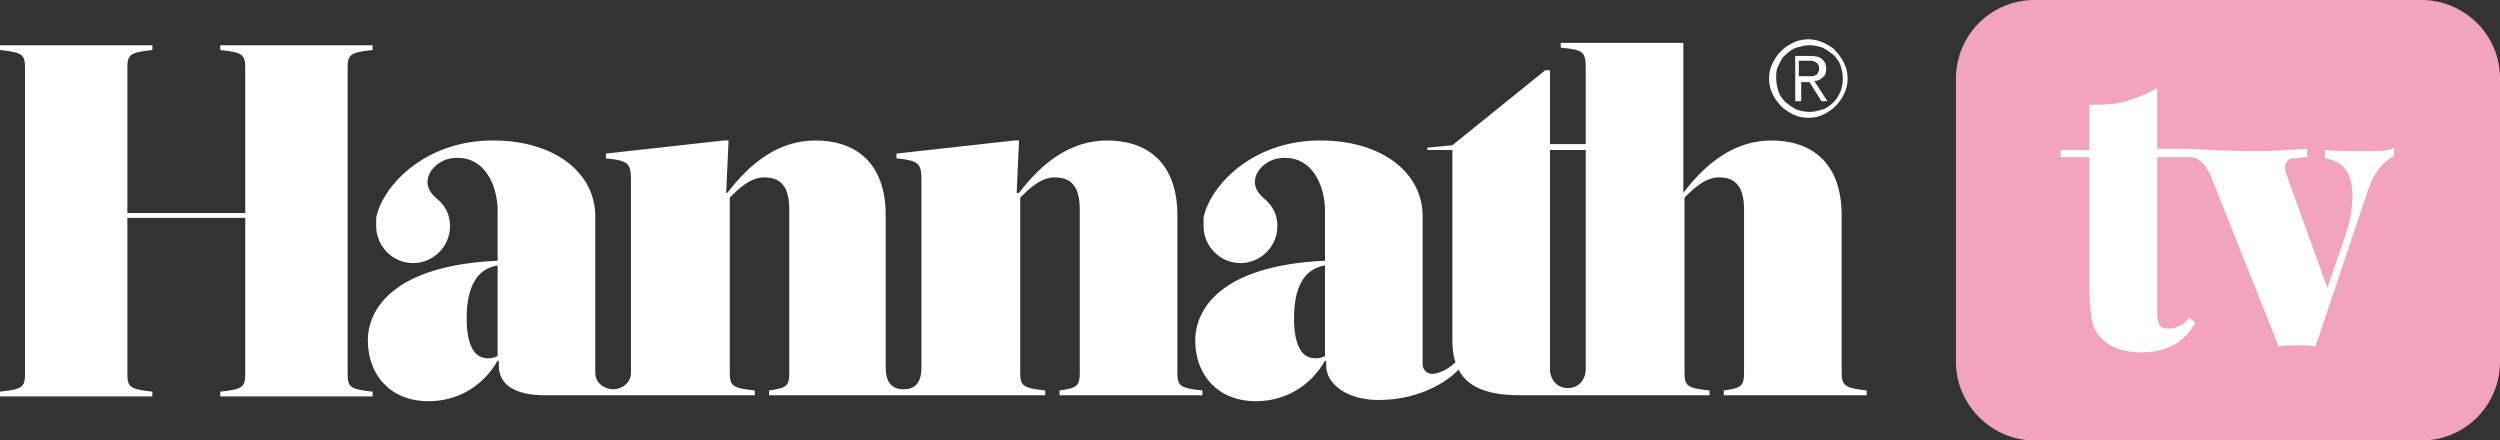 <?xml version="1.0" encoding="utf-8"?>
<!-- Generator: Adobe Illustrator 24.0.0, SVG Export Plug-In . SVG Version: 6.00 Build 0)  -->
<svg version="1.1" id="Layer_1" xmlns="http://www.w3.org/2000/svg" xmlns:xlink="http://www.w3.org/1999/xlink" x="0px" y="0px"
	 viewBox="0 0 210 37" style="enable-background:new 0 0 210 37;" xml:space="preserve">
<rect x="0" y="0" width="210" height="37" fill="#333333" stroke="none"/>
<style type="text/css">
	.st0{fill:#FFFFFF;}
	.st1{fill:#F3A4BD;}
</style>
<g>
	<path class="st0" d="M20.6,18.3h-9.9v13.1c0,1.1,0.2,1.3,2.1,1.5v0.4H0v-0.4c1.9-0.2,2.1-0.4,2.1-1.5V5.7c0-1.1-0.2-1.3-2.1-1.5
		V3.8h12.8v0.4c-1.9,0.2-2.1,0.4-2.1,1.5v12.2h9.9V5.7c0-1.1-0.2-1.3-2.1-1.5V3.8h12.8v0.4c-1.9,0.2-2.1,0.4-2.1,1.5v25.7
		c0,1.1,0.2,1.3,2.1,1.5v0.4H18.5v-0.4c1.9-0.2,2.1-0.4,2.1-1.5V18.3z"/>
	<path class="st0" d="M130.2,31V12.6h3V31c0,0.9-0.6,1.6-1.5,1.6C130.8,32.6,130.2,31.9,130.2,31 M154.7,31.3V18.1
		c0-4.6-2.7-6.3-5.9-6.3c-3.1,0-5.5,1.9-7.4,4.4l0-0.5l0-12.1l-10.3,0v0.4c1.9,0.2,2.1,0.3,2.1,1.8v6.3h-3V5.9h-0.4l-7.8,6.3
		l-2.1,0.2v0.2h2.1v16c0,3.6,2.3,4.6,5.7,4.6c2.5,0,8.2,0,8.2,0h7.7v-0.4c-1.9-0.2-2.1-0.4-2.1-1.5V16.6c0.7-0.7,1.7-1.7,2.9-1.7
		c1.4,0,2.1,0.8,2.1,2.7v13.7c0,1.1-0.2,1.3-1.7,1.5v0.4h12v-0.4C155,32.6,154.7,32.4,154.7,31.3"/>
	<path class="st0" d="M98.9,31.3V18.1c0-4.6-2.7-6.3-5.9-6.3c-3.1,0-5.5,1.9-7.4,4.4h-0.2l0.2-4.4h-0.4l-9.9,1.1v0.4
		c1.9,0.2,2.1,0.4,2.1,1.9v15.6c0,0.9-0.2,1.9-1.5,1.9c-1.3,0-1.5-1-1.5-1.9V18.1c0-4.6-2.7-6.3-5.9-6.3c-3.1,0-5.5,1.9-7.4,4.4H61
		l0.2-4.4h-0.4l-9.9,1.1v0.4c1.9,0.2,2.1,0.4,2.1,1.9v16.1c0,0.9-0.8,1.4-1.5,1.4c-0.7,0-1.5-0.5-1.5-1.4V18.3
		c0.1-3.6-3.2-6.5-8.6-6.5c-5.8,0-9.3,3.9-9.8,6.5c0,0,0,0.1,0,0.1c0,0,0,0.1,0,0.1c0,0.1,0,0.1,0,0.2c0,0.1,0,0.1,0,0.2
		c0,0,0,0,0,0.1c0,1.7,1.4,3.1,3.1,3.1c1.7,0,3.1-1.4,3.1-3.1c0-0.7-0.2-1.3-0.6-1.8c0,0-0.1-0.1-0.1-0.1c-0.1-0.2-0.3-0.3-0.4-0.4
		c0,0,0,0-0.1-0.1c-1.6-1.4-0.1-3.1,1.3-3.3c2.8-0.4,3.9,2.3,3.9,4.4v4.2c-8.8,0.4-10.9,4.1-10.9,6.7c0,2.9,1.9,5.1,5.1,5.1
		c2.5,0,4.6-1.3,5.8-3.4h0.1v0.4c0,1.6,1.3,2.5,3.9,2.5c1.9,0,3.6,0,5.2,0v0h12.4v-0.4c-1.9-0.2-2.1-0.4-2.1-1.5V16.6
		c0.7-0.7,1.7-1.7,2.9-1.7c1.4,0,2.1,0.8,2.1,2.7v13.7c0,1.1-0.2,1.3-1.7,1.5v0.4h10.7h1.3h11.2v-0.4c-1.9-0.2-2.1-0.4-2.1-1.5V16.6
		c0.7-0.7,1.7-1.7,2.9-1.7c1.4,0,2.1,0.8,2.1,2.7v13.7c0,1.1-0.2,1.3-1.7,1.5v0.4h12v-0.4C99.1,32.6,98.9,32.4,98.9,31.3z
		 M41.8,29.9c-0.2,0.1-0.4,0.2-0.8,0.2c-1,0-1.8-0.8-1.8-3.4c0-3.2,1.3-4.2,2.6-4.4V29.9z"/>
	<path class="st0" d="M122.3,30.4c-0.3,0.3-1.2,1-2,1c-0.5,0-0.8-0.4-0.8-0.8V18.3c0.1-3.6-3.2-6.5-8.6-6.5c-5.8,0-9.3,3.9-9.8,6.5
		c0,0.1,0,0.1,0,0.2c0,0,0,0,0,0.1c0,0.1,0,0.1,0,0.2c0,0,0,0.1,0,0.1c0,0,0,0.1,0,0.1c0,1.7,1.4,3.1,3.1,3.1c1.7,0,3.1-1.4,3.1-3.1
		c0-0.7-0.2-1.3-0.6-1.8c0,0-0.1-0.1-0.1-0.1c-0.1-0.1-0.2-0.3-0.4-0.4c0,0-0.1-0.1-0.1-0.1c-1.6-1.4-0.1-3.1,1.3-3.3
		c2.8-0.4,3.9,2.3,3.9,4.4v4.2c-8.8,0.4-10.9,4.1-10.9,6.7c0,2.9,1.9,5.1,5.1,5.1c2.5,0,4.6-1.3,5.8-3.4h0.1v0.4
		c0,1.6,1.8,2.9,4.4,2.9c3.8,0,6.3-1.9,7-2.9L122.3,30.4z M111.3,29.9c-0.2,0.1-0.4,0.2-0.8,0.2c-1,0-1.8-0.8-1.8-3.4
		c0-3.2,1.3-4.2,2.6-4.4V29.9z"/>
	<path class="st0" d="M151.2,6.4h0.6c0.1,0,0.3,0,0.4,0c0.1,0,0.2,0,0.3-0.1c0.1,0,0.2-0.1,0.2-0.2c0.1-0.1,0.1-0.2,0.1-0.4
		c0-0.1,0-0.2-0.1-0.3c0-0.1-0.1-0.1-0.2-0.2c-0.1,0-0.2-0.1-0.3-0.1c-0.1,0-0.2,0-0.3,0h-0.8V6.4z M150.7,4.7h1.4
		c0.5,0,0.8,0.1,1,0.3c0.2,0.2,0.3,0.4,0.3,0.8c0,0.3-0.1,0.6-0.3,0.7c-0.2,0.2-0.4,0.3-0.7,0.3l1.1,1.7H153l-1-1.6h-0.7v1.6h-0.5
		V4.7z M149.2,6.6c0,0.4,0.1,0.8,0.2,1.1c0.1,0.3,0.3,0.6,0.6,0.9c0.3,0.2,0.5,0.4,0.9,0.6c0.3,0.1,0.7,0.2,1.1,0.2
		c0.4,0,0.7-0.1,1.1-0.2c0.3-0.1,0.6-0.3,0.9-0.6c0.3-0.3,0.4-0.5,0.6-0.9c0.1-0.3,0.2-0.7,0.2-1.1c0-0.4-0.1-0.8-0.2-1.1
		c-0.1-0.3-0.3-0.6-0.6-0.9c-0.3-0.2-0.5-0.4-0.9-0.6c-0.3-0.1-0.7-0.2-1.1-0.2c-0.4,0-0.7,0.1-1.1,0.2c-0.3,0.1-0.6,0.3-0.9,0.6
		c-0.3,0.2-0.4,0.5-0.6,0.9C149.2,5.8,149.2,6.2,149.2,6.6 M148.6,6.6c0-0.5,0.1-0.9,0.3-1.3c0.2-0.4,0.4-0.7,0.7-1
		c0.3-0.3,0.6-0.5,1-0.7c0.4-0.2,0.8-0.3,1.3-0.3c0.4,0,0.9,0.1,1.3,0.3c0.4,0.2,0.8,0.4,1,0.7c0.3,0.3,0.5,0.6,0.7,1
		c0.2,0.4,0.3,0.8,0.3,1.3c0,0.5-0.1,0.9-0.3,1.3c-0.2,0.4-0.4,0.7-0.7,1c-0.3,0.3-0.6,0.5-1,0.7c-0.4,0.2-0.8,0.3-1.3,0.3
		c-0.5,0-0.9-0.1-1.3-0.3c-0.4-0.2-0.7-0.4-1-0.7c-0.3-0.3-0.5-0.6-0.7-1C148.7,7.5,148.6,7.1,148.6,6.6"/>
</g>
<g>
	<path class="st1" d="M170.9,37h32.5c3.7,0,6.6-3,6.6-6.6V6.6c0-3.7-3-6.6-6.6-6.6h-32.5c-3.7,0-6.6,3-6.6,6.6v23.8
		C164.3,34,167.3,37,170.9,37z"/>
	<path class="st0" d="M198.7,12.7c-1.4,0-2.6,0-3.4-0.1v0.7c0.7,0.1,1.3,0.4,1.7,0.9c0.4,0.5,0.6,1.3,0.6,2.3c0,1-0.2,2.1-0.6,3.3
		l-1.5,4.4l-3.5-9.7c-0.1-0.4-0.1-0.7,0.1-0.9c0.1-0.2,0.3-0.3,0.6-0.3c0.3,0,0.6-0.1,1.1-0.1v-0.7c-1.7,0.1-3.1,0.2-4.2,0.2
		c-2.1,0-4-0.1-5.7-0.2v0h-2.7V7.4c-0.8,0.5-1.7,0.8-2.6,1.1s-2,0.3-3.1,0.3v3.8h-2.4v0.6h2.4v10.8c0,1.2,0.1,2.1,0.2,2.8
		s0.4,1.2,0.9,1.7c0.7,0.7,1.8,1.1,3.3,1.1c2,0,3.6-0.8,4.5-2.5l-0.5-0.4c-0.3,0.3-0.5,0.6-0.9,0.7c-0.3,0.2-0.6,0.2-0.9,0.2
		c-0.4,0-0.6-0.1-0.7-0.3s-0.2-0.5-0.2-0.9V13.2h2.7c0.8,0,1.4,0.6,1.9,1.8l5.6,14.1c0.6-0.1,1.1-0.1,1.6-0.1c0.5,0,1,0,1.5,0.1
		l4.3-12.8c0.3-1,0.7-1.7,1.1-2.2c0.4-0.5,0.8-0.8,1.2-1v-0.7C200.7,12.7,199.9,12.7,198.7,12.7z"/>
</g>
</svg>

